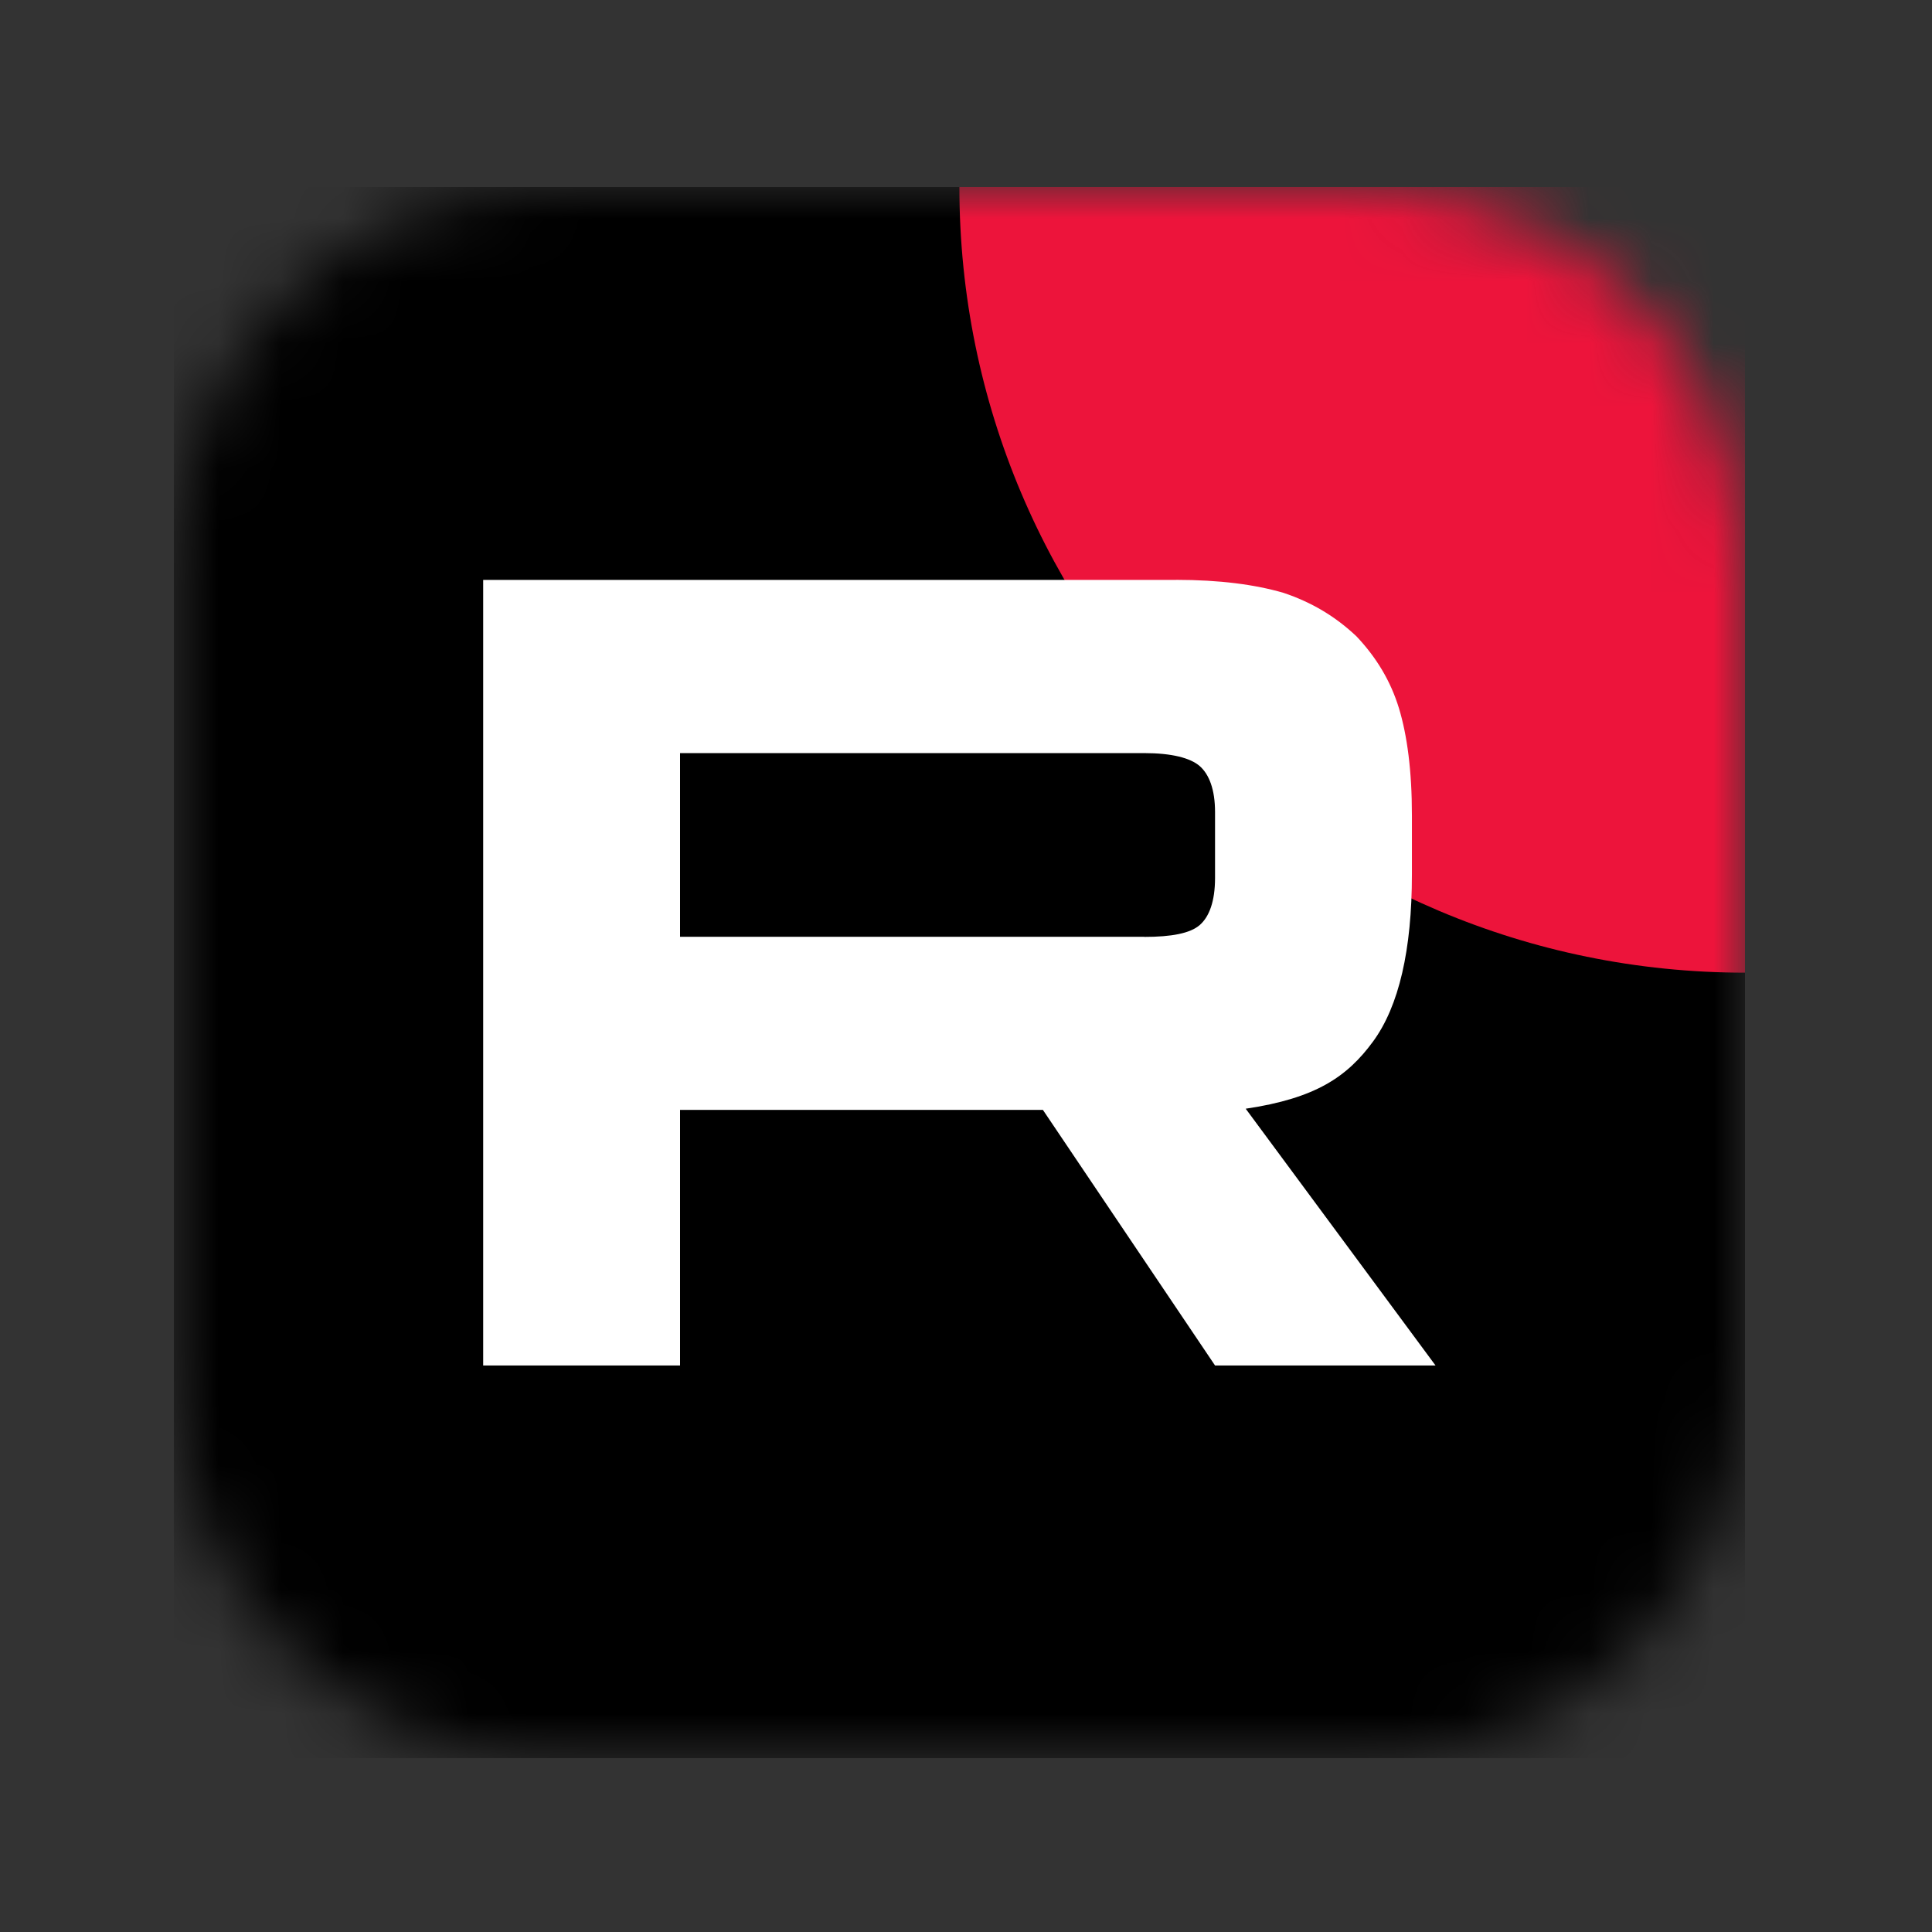 <?xml version="1.0" encoding="UTF-8"?> <svg xmlns="http://www.w3.org/2000/svg" width="31" height="31" viewBox="0 0 31 31" fill="none"><rect x="0" y="0" width="31" height="31" fill="#333333" stroke="none"/><g clip-path="url(#clip0_2041_357)"><mask id="mask0_2041_357" style="mask-type:luminance" maskUnits="userSpaceOnUse" x="2" y="3" width="26" height="26"><path d="M21.888 3H8.899C5.524 3 2.787 5.737 2.787 9.113V22.101C2.787 25.477 5.524 28.213 8.899 28.213H21.888C25.264 28.213 28 25.477 28 22.101V9.113C28 5.737 25.264 3 21.888 3Z" fill="white"></path></mask><g mask="url(#mask0_2041_357)"><path d="M28 3H2.787V28.213H28V3Z" fill="black"></path><path d="M28 15.607C34.962 15.607 40.606 9.963 40.606 3.001C40.606 -3.962 34.962 -9.606 28 -9.606C21.038 -9.606 15.394 -3.962 15.394 3.001C15.394 9.963 21.038 15.607 28 15.607Z" fill="#ED143B"></path><path d="M18.361 15.031H10.912V12.084H18.361C18.796 12.084 19.098 12.16 19.25 12.292C19.402 12.425 19.496 12.67 19.496 13.029V14.087C19.496 14.465 19.402 14.711 19.25 14.843C19.098 14.976 18.796 15.033 18.361 15.033V15.031ZM18.872 9.305H7.753V21.91H10.912V17.809H16.734L19.496 21.91H23.034L19.988 17.79C21.111 17.623 21.615 17.279 22.031 16.712C22.447 16.145 22.655 15.239 22.655 14.028V13.083C22.655 12.366 22.579 11.799 22.447 11.364C22.314 10.929 22.087 10.551 21.766 10.211C21.426 9.89 21.047 9.664 20.593 9.512C20.139 9.38 19.571 9.304 18.872 9.304V9.305Z" fill="white"></path></g></g><defs><clipPath id="clip0_2041_357"><rect width="25.213" height="25.213" fill="white" transform="translate(2.787 3)"></rect></clipPath></defs></svg> 